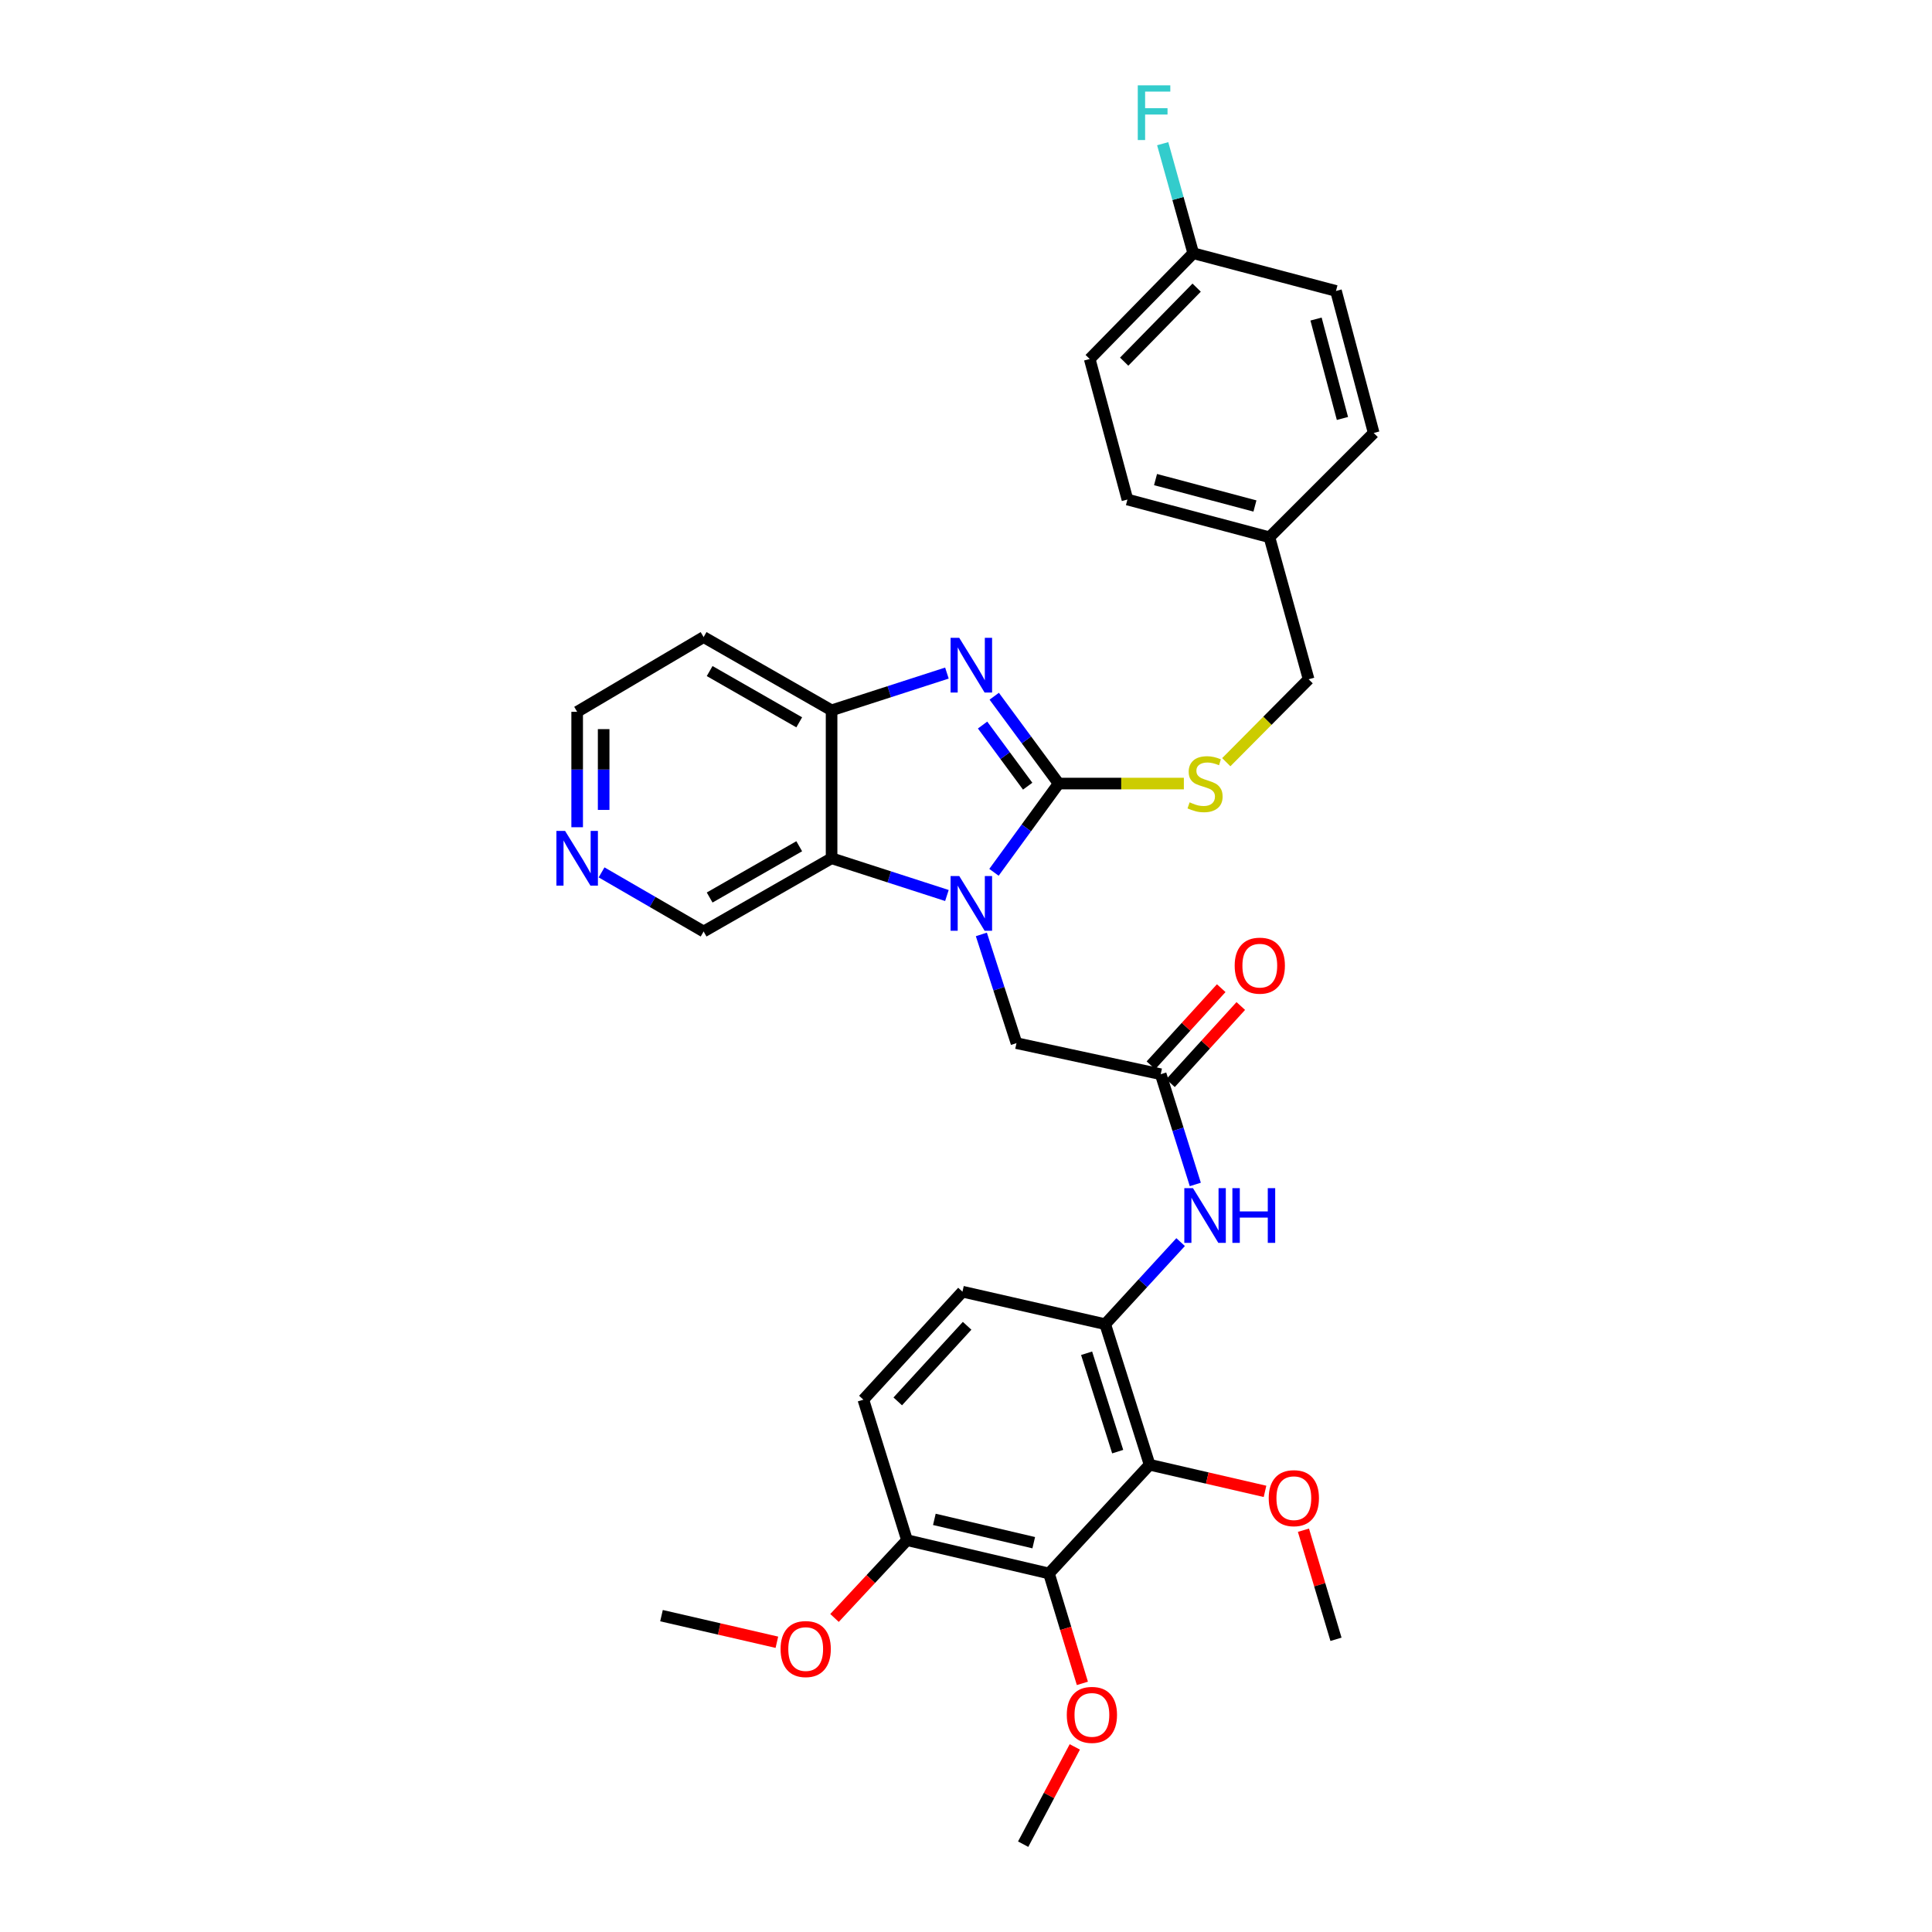 <?xml version='1.0' encoding='iso-8859-1'?>
<svg version='1.1' baseProfile='full'
              xmlns='http://www.w3.org/2000/svg'
                      xmlns:rdkit='http://www.rdkit.org/xml'
                      xmlns:xlink='http://www.w3.org/1999/xlink'
                  xml:space='preserve'
width='1000px' height='1000px' viewBox='0 0 1000 1000'>
<!-- END OF HEADER -->
<rect style='opacity:1.0;fill:#FFFFFF;stroke:none' width='1000' height='1000' x='0' y='0'> </rect>
<path class='bond-0' d='M 547.959,405.569 L 531.219,428.542' style='fill:none;fill-rule:evenodd;stroke:#000000;stroke-width:6px;stroke-linecap:butt;stroke-linejoin:miter;stroke-opacity:1' />
<path class='bond-0' d='M 531.219,428.542 L 514.479,451.514' style='fill:none;fill-rule:evenodd;stroke:#0000FF;stroke-width:6px;stroke-linecap:butt;stroke-linejoin:miter;stroke-opacity:1' />
<path class='bond-1' d='M 547.959,405.569 L 531.286,382.966' style='fill:none;fill-rule:evenodd;stroke:#000000;stroke-width:6px;stroke-linecap:butt;stroke-linejoin:miter;stroke-opacity:1' />
<path class='bond-1' d='M 531.286,382.966 L 514.612,360.364' style='fill:none;fill-rule:evenodd;stroke:#0000FF;stroke-width:6px;stroke-linecap:butt;stroke-linejoin:miter;stroke-opacity:1' />
<path class='bond-1' d='M 531.922,406.928 L 520.251,391.106' style='fill:none;fill-rule:evenodd;stroke:#000000;stroke-width:6px;stroke-linecap:butt;stroke-linejoin:miter;stroke-opacity:1' />
<path class='bond-1' d='M 520.251,391.106 L 508.58,375.284' style='fill:none;fill-rule:evenodd;stroke:#0000FF;stroke-width:6px;stroke-linecap:butt;stroke-linejoin:miter;stroke-opacity:1' />
<path class='bond-9' d='M 547.959,405.569 L 580.362,405.569' style='fill:none;fill-rule:evenodd;stroke:#000000;stroke-width:6px;stroke-linecap:butt;stroke-linejoin:miter;stroke-opacity:1' />
<path class='bond-9' d='M 580.362,405.569 L 612.765,405.569' style='fill:none;fill-rule:evenodd;stroke:#CCCC00;stroke-width:6px;stroke-linecap:butt;stroke-linejoin:miter;stroke-opacity:1' />
<path class='bond-2' d='M 490.123,463.51 L 460.274,453.87' style='fill:none;fill-rule:evenodd;stroke:#0000FF;stroke-width:6px;stroke-linecap:butt;stroke-linejoin:miter;stroke-opacity:1' />
<path class='bond-2' d='M 460.274,453.87 L 430.426,444.229' style='fill:none;fill-rule:evenodd;stroke:#000000;stroke-width:6px;stroke-linecap:butt;stroke-linejoin:miter;stroke-opacity:1' />
<path class='bond-10' d='M 507.95,483.653 L 517.038,511.791' style='fill:none;fill-rule:evenodd;stroke:#0000FF;stroke-width:6px;stroke-linecap:butt;stroke-linejoin:miter;stroke-opacity:1' />
<path class='bond-10' d='M 517.038,511.791 L 526.127,539.93' style='fill:none;fill-rule:evenodd;stroke:#000000;stroke-width:6px;stroke-linecap:butt;stroke-linejoin:miter;stroke-opacity:1' />
<path class='bond-4' d='M 490.123,348.383 L 460.274,358.023' style='fill:none;fill-rule:evenodd;stroke:#0000FF;stroke-width:6px;stroke-linecap:butt;stroke-linejoin:miter;stroke-opacity:1' />
<path class='bond-4' d='M 460.274,358.023 L 430.426,367.664' style='fill:none;fill-rule:evenodd;stroke:#000000;stroke-width:6px;stroke-linecap:butt;stroke-linejoin:miter;stroke-opacity:1' />
<path class='bond-18' d='M 430.426,444.229 L 364.19,482.142' style='fill:none;fill-rule:evenodd;stroke:#000000;stroke-width:6px;stroke-linecap:butt;stroke-linejoin:miter;stroke-opacity:1' />
<path class='bond-18' d='M 413.679,438.016 L 367.314,464.555' style='fill:none;fill-rule:evenodd;stroke:#000000;stroke-width:6px;stroke-linecap:butt;stroke-linejoin:miter;stroke-opacity:1' />
<path class='bond-33' d='M 430.426,444.229 L 430.426,367.664' style='fill:none;fill-rule:evenodd;stroke:#000000;stroke-width:6px;stroke-linecap:butt;stroke-linejoin:miter;stroke-opacity:1' />
<path class='bond-3' d='M 595.036,758.146 L 572.054,685.397' style='fill:none;fill-rule:evenodd;stroke:#000000;stroke-width:6px;stroke-linecap:butt;stroke-linejoin:miter;stroke-opacity:1' />
<path class='bond-3' d='M 578.514,751.365 L 562.426,700.44' style='fill:none;fill-rule:evenodd;stroke:#000000;stroke-width:6px;stroke-linecap:butt;stroke-linejoin:miter;stroke-opacity:1' />
<path class='bond-5' d='M 595.036,758.146 L 542.954,814.426' style='fill:none;fill-rule:evenodd;stroke:#000000;stroke-width:6px;stroke-linecap:butt;stroke-linejoin:miter;stroke-opacity:1' />
<path class='bond-16' d='M 595.036,758.146 L 624.905,765.037' style='fill:none;fill-rule:evenodd;stroke:#000000;stroke-width:6px;stroke-linecap:butt;stroke-linejoin:miter;stroke-opacity:1' />
<path class='bond-16' d='M 624.905,765.037 L 654.774,771.929' style='fill:none;fill-rule:evenodd;stroke:#FF0000;stroke-width:6px;stroke-linecap:butt;stroke-linejoin:miter;stroke-opacity:1' />
<path class='bond-17' d='M 430.426,367.664 L 364.19,329.75' style='fill:none;fill-rule:evenodd;stroke:#000000;stroke-width:6px;stroke-linecap:butt;stroke-linejoin:miter;stroke-opacity:1' />
<path class='bond-17' d='M 413.679,373.877 L 367.314,347.338' style='fill:none;fill-rule:evenodd;stroke:#000000;stroke-width:6px;stroke-linecap:butt;stroke-linejoin:miter;stroke-opacity:1' />
<path class='bond-19' d='M 542.954,814.426 L 551.595,842.868' style='fill:none;fill-rule:evenodd;stroke:#000000;stroke-width:6px;stroke-linecap:butt;stroke-linejoin:miter;stroke-opacity:1' />
<path class='bond-19' d='M 551.595,842.868 L 560.236,871.31' style='fill:none;fill-rule:evenodd;stroke:#FF0000;stroke-width:6px;stroke-linecap:butt;stroke-linejoin:miter;stroke-opacity:1' />
<path class='bond-36' d='M 542.954,814.426 L 469.466,797.187' style='fill:none;fill-rule:evenodd;stroke:#000000;stroke-width:6px;stroke-linecap:butt;stroke-linejoin:miter;stroke-opacity:1' />
<path class='bond-36' d='M 535.062,798.49 L 483.621,786.423' style='fill:none;fill-rule:evenodd;stroke:#000000;stroke-width:6px;stroke-linecap:butt;stroke-linejoin:miter;stroke-opacity:1' />
<path class='bond-6' d='M 572.054,685.397 L 591.572,664.156' style='fill:none;fill-rule:evenodd;stroke:#000000;stroke-width:6px;stroke-linecap:butt;stroke-linejoin:miter;stroke-opacity:1' />
<path class='bond-6' d='M 591.572,664.156 L 611.09,642.915' style='fill:none;fill-rule:evenodd;stroke:#0000FF;stroke-width:6px;stroke-linecap:butt;stroke-linejoin:miter;stroke-opacity:1' />
<path class='bond-12' d='M 572.054,685.397 L 498.17,668.57' style='fill:none;fill-rule:evenodd;stroke:#000000;stroke-width:6px;stroke-linecap:butt;stroke-linejoin:miter;stroke-opacity:1' />
<path class='bond-7' d='M 600.78,556.019 L 526.127,539.93' style='fill:none;fill-rule:evenodd;stroke:#000000;stroke-width:6px;stroke-linecap:butt;stroke-linejoin:miter;stroke-opacity:1' />
<path class='bond-8' d='M 600.78,556.019 L 609.736,584.545' style='fill:none;fill-rule:evenodd;stroke:#000000;stroke-width:6px;stroke-linecap:butt;stroke-linejoin:miter;stroke-opacity:1' />
<path class='bond-8' d='M 609.736,584.545 L 618.692,613.072' style='fill:none;fill-rule:evenodd;stroke:#0000FF;stroke-width:6px;stroke-linecap:butt;stroke-linejoin:miter;stroke-opacity:1' />
<path class='bond-13' d='M 605.847,560.637 L 624.04,540.674' style='fill:none;fill-rule:evenodd;stroke:#000000;stroke-width:6px;stroke-linecap:butt;stroke-linejoin:miter;stroke-opacity:1' />
<path class='bond-13' d='M 624.04,540.674 L 642.233,520.711' style='fill:none;fill-rule:evenodd;stroke:#FF0000;stroke-width:6px;stroke-linecap:butt;stroke-linejoin:miter;stroke-opacity:1' />
<path class='bond-13' d='M 595.713,551.401 L 613.906,531.438' style='fill:none;fill-rule:evenodd;stroke:#000000;stroke-width:6px;stroke-linecap:butt;stroke-linejoin:miter;stroke-opacity:1' />
<path class='bond-13' d='M 613.906,531.438 L 632.099,511.475' style='fill:none;fill-rule:evenodd;stroke:#FF0000;stroke-width:6px;stroke-linecap:butt;stroke-linejoin:miter;stroke-opacity:1' />
<path class='bond-20' d='M 634.721,394.508 L 656.03,373.045' style='fill:none;fill-rule:evenodd;stroke:#CCCC00;stroke-width:6px;stroke-linecap:butt;stroke-linejoin:miter;stroke-opacity:1' />
<path class='bond-20' d='M 656.03,373.045 L 677.338,351.583' style='fill:none;fill-rule:evenodd;stroke:#000000;stroke-width:6px;stroke-linecap:butt;stroke-linejoin:miter;stroke-opacity:1' />
<path class='bond-11' d='M 469.466,797.187 L 446.88,724.468' style='fill:none;fill-rule:evenodd;stroke:#000000;stroke-width:6px;stroke-linecap:butt;stroke-linejoin:miter;stroke-opacity:1' />
<path class='bond-24' d='M 469.466,797.187 L 450.708,817.319' style='fill:none;fill-rule:evenodd;stroke:#000000;stroke-width:6px;stroke-linecap:butt;stroke-linejoin:miter;stroke-opacity:1' />
<path class='bond-24' d='M 450.708,817.319 L 431.949,837.451' style='fill:none;fill-rule:evenodd;stroke:#FF0000;stroke-width:6px;stroke-linecap:butt;stroke-linejoin:miter;stroke-opacity:1' />
<path class='bond-15' d='M 498.17,668.57 L 446.88,724.468' style='fill:none;fill-rule:evenodd;stroke:#000000;stroke-width:6px;stroke-linecap:butt;stroke-linejoin:miter;stroke-opacity:1' />
<path class='bond-15' d='M 500.579,686.225 L 464.677,725.354' style='fill:none;fill-rule:evenodd;stroke:#000000;stroke-width:6px;stroke-linecap:butt;stroke-linejoin:miter;stroke-opacity:1' />
<path class='bond-14' d='M 311.37,451.546 L 337.78,466.844' style='fill:none;fill-rule:evenodd;stroke:#0000FF;stroke-width:6px;stroke-linecap:butt;stroke-linejoin:miter;stroke-opacity:1' />
<path class='bond-14' d='M 337.78,466.844 L 364.19,482.142' style='fill:none;fill-rule:evenodd;stroke:#000000;stroke-width:6px;stroke-linecap:butt;stroke-linejoin:miter;stroke-opacity:1' />
<path class='bond-34' d='M 298.739,428.174 L 298.739,398.304' style='fill:none;fill-rule:evenodd;stroke:#0000FF;stroke-width:6px;stroke-linecap:butt;stroke-linejoin:miter;stroke-opacity:1' />
<path class='bond-34' d='M 298.739,398.304 L 298.739,368.433' style='fill:none;fill-rule:evenodd;stroke:#000000;stroke-width:6px;stroke-linecap:butt;stroke-linejoin:miter;stroke-opacity:1' />
<path class='bond-34' d='M 312.45,419.213 L 312.45,398.304' style='fill:none;fill-rule:evenodd;stroke:#0000FF;stroke-width:6px;stroke-linecap:butt;stroke-linejoin:miter;stroke-opacity:1' />
<path class='bond-34' d='M 312.45,398.304 L 312.45,377.394' style='fill:none;fill-rule:evenodd;stroke:#000000;stroke-width:6px;stroke-linecap:butt;stroke-linejoin:miter;stroke-opacity:1' />
<path class='bond-31' d='M 674.662,792.038 L 683.084,820.269' style='fill:none;fill-rule:evenodd;stroke:#FF0000;stroke-width:6px;stroke-linecap:butt;stroke-linejoin:miter;stroke-opacity:1' />
<path class='bond-31' d='M 683.084,820.269 L 691.507,848.5' style='fill:none;fill-rule:evenodd;stroke:#000000;stroke-width:6px;stroke-linecap:butt;stroke-linejoin:miter;stroke-opacity:1' />
<path class='bond-29' d='M 364.19,329.75 L 298.739,368.433' style='fill:none;fill-rule:evenodd;stroke:#000000;stroke-width:6px;stroke-linecap:butt;stroke-linejoin:miter;stroke-opacity:1' />
<path class='bond-30' d='M 556.322,904.197 L 542.953,929.371' style='fill:none;fill-rule:evenodd;stroke:#FF0000;stroke-width:6px;stroke-linecap:butt;stroke-linejoin:miter;stroke-opacity:1' />
<path class='bond-30' d='M 542.953,929.371 L 529.585,954.545' style='fill:none;fill-rule:evenodd;stroke:#000000;stroke-width:6px;stroke-linecap:butt;stroke-linejoin:miter;stroke-opacity:1' />
<path class='bond-22' d='M 677.338,351.583 L 657.059,278.08' style='fill:none;fill-rule:evenodd;stroke:#000000;stroke-width:6px;stroke-linecap:butt;stroke-linejoin:miter;stroke-opacity:1' />
<path class='bond-21' d='M 617.623,131.074 L 564.032,185.814' style='fill:none;fill-rule:evenodd;stroke:#000000;stroke-width:6px;stroke-linecap:butt;stroke-linejoin:miter;stroke-opacity:1' />
<path class='bond-21' d='M 619.382,148.877 L 581.869,187.195' style='fill:none;fill-rule:evenodd;stroke:#000000;stroke-width:6px;stroke-linecap:butt;stroke-linejoin:miter;stroke-opacity:1' />
<path class='bond-23' d='M 617.623,131.074 L 609.714,102.723' style='fill:none;fill-rule:evenodd;stroke:#000000;stroke-width:6px;stroke-linecap:butt;stroke-linejoin:miter;stroke-opacity:1' />
<path class='bond-23' d='M 609.714,102.723 L 601.806,74.373' style='fill:none;fill-rule:evenodd;stroke:#33CCCC;stroke-width:6px;stroke-linecap:butt;stroke-linejoin:miter;stroke-opacity:1' />
<path class='bond-35' d='M 617.623,131.074 L 691.507,150.59' style='fill:none;fill-rule:evenodd;stroke:#000000;stroke-width:6px;stroke-linecap:butt;stroke-linejoin:miter;stroke-opacity:1' />
<path class='bond-27' d='M 657.059,278.08 L 711.023,224.108' style='fill:none;fill-rule:evenodd;stroke:#000000;stroke-width:6px;stroke-linecap:butt;stroke-linejoin:miter;stroke-opacity:1' />
<path class='bond-28' d='M 657.059,278.08 L 583.556,258.556' style='fill:none;fill-rule:evenodd;stroke:#000000;stroke-width:6px;stroke-linecap:butt;stroke-linejoin:miter;stroke-opacity:1' />
<path class='bond-28' d='M 649.554,261.899 L 598.102,248.232' style='fill:none;fill-rule:evenodd;stroke:#000000;stroke-width:6px;stroke-linecap:butt;stroke-linejoin:miter;stroke-opacity:1' />
<path class='bond-32' d='M 402.111,850.028 L 372.25,843.143' style='fill:none;fill-rule:evenodd;stroke:#FF0000;stroke-width:6px;stroke-linecap:butt;stroke-linejoin:miter;stroke-opacity:1' />
<path class='bond-32' d='M 372.25,843.143 L 342.388,836.258' style='fill:none;fill-rule:evenodd;stroke:#000000;stroke-width:6px;stroke-linecap:butt;stroke-linejoin:miter;stroke-opacity:1' />
<path class='bond-25' d='M 691.507,150.59 L 711.023,224.108' style='fill:none;fill-rule:evenodd;stroke:#000000;stroke-width:6px;stroke-linecap:butt;stroke-linejoin:miter;stroke-opacity:1' />
<path class='bond-25' d='M 681.181,165.136 L 694.843,216.599' style='fill:none;fill-rule:evenodd;stroke:#000000;stroke-width:6px;stroke-linecap:butt;stroke-linejoin:miter;stroke-opacity:1' />
<path class='bond-26' d='M 564.032,185.814 L 583.556,258.556' style='fill:none;fill-rule:evenodd;stroke:#000000;stroke-width:6px;stroke-linecap:butt;stroke-linejoin:miter;stroke-opacity:1' />
<path  class='atom-1' d='M 496.503 453.433
L 505.783 468.433
Q 506.703 469.913, 508.183 472.593
Q 509.663 475.273, 509.743 475.433
L 509.743 453.433
L 513.503 453.433
L 513.503 481.753
L 509.623 481.753
L 499.663 465.353
Q 498.503 463.433, 497.263 461.233
Q 496.063 459.033, 495.703 458.353
L 495.703 481.753
L 492.023 481.753
L 492.023 453.433
L 496.503 453.433
' fill='#0000FF'/>
<path  class='atom-2' d='M 496.503 330.14
L 505.783 345.14
Q 506.703 346.62, 508.183 349.3
Q 509.663 351.98, 509.743 352.14
L 509.743 330.14
L 513.503 330.14
L 513.503 358.46
L 509.623 358.46
L 499.663 342.06
Q 498.503 340.14, 497.263 337.94
Q 496.063 335.74, 495.703 335.06
L 495.703 358.46
L 492.023 358.46
L 492.023 330.14
L 496.503 330.14
' fill='#0000FF'/>
<path  class='atom-9' d='M 617.48 614.988
L 626.76 629.988
Q 627.68 631.468, 629.16 634.148
Q 630.64 636.828, 630.72 636.988
L 630.72 614.988
L 634.48 614.988
L 634.48 643.308
L 630.6 643.308
L 620.64 626.908
Q 619.48 624.988, 618.24 622.788
Q 617.04 620.588, 616.68 619.908
L 616.68 643.308
L 613 643.308
L 613 614.988
L 617.48 614.988
' fill='#0000FF'/>
<path  class='atom-9' d='M 637.88 614.988
L 641.72 614.988
L 641.72 627.028
L 656.2 627.028
L 656.2 614.988
L 660.04 614.988
L 660.04 643.308
L 656.2 643.308
L 656.2 630.228
L 641.72 630.228
L 641.72 643.308
L 637.88 643.308
L 637.88 614.988
' fill='#0000FF'/>
<path  class='atom-10' d='M 615.74 415.289
Q 616.06 415.409, 617.38 415.969
Q 618.7 416.529, 620.14 416.889
Q 621.62 417.209, 623.06 417.209
Q 625.74 417.209, 627.3 415.929
Q 628.86 414.609, 628.86 412.329
Q 628.86 410.769, 628.06 409.809
Q 627.3 408.849, 626.1 408.329
Q 624.9 407.809, 622.9 407.209
Q 620.38 406.449, 618.86 405.729
Q 617.38 405.009, 616.3 403.489
Q 615.26 401.969, 615.26 399.409
Q 615.26 395.849, 617.66 393.649
Q 620.1 391.449, 624.9 391.449
Q 628.18 391.449, 631.9 393.009
L 630.98 396.089
Q 627.58 394.689, 625.02 394.689
Q 622.26 394.689, 620.74 395.849
Q 619.22 396.969, 619.26 398.929
Q 619.26 400.449, 620.02 401.369
Q 620.82 402.289, 621.94 402.809
Q 623.1 403.329, 625.02 403.929
Q 627.58 404.729, 629.1 405.529
Q 630.62 406.329, 631.7 407.969
Q 632.82 409.569, 632.82 412.329
Q 632.82 416.249, 630.18 418.369
Q 627.58 420.449, 623.22 420.449
Q 620.7 420.449, 618.78 419.889
Q 616.9 419.369, 614.66 418.449
L 615.74 415.289
' fill='#CCCC00'/>
<path  class='atom-14' d='M 639.07 499.819
Q 639.07 493.019, 642.43 489.219
Q 645.79 485.419, 652.07 485.419
Q 658.35 485.419, 661.71 489.219
Q 665.07 493.019, 665.07 499.819
Q 665.07 506.699, 661.67 510.619
Q 658.27 514.499, 652.07 514.499
Q 645.83 514.499, 642.43 510.619
Q 639.07 506.739, 639.07 499.819
M 652.07 511.299
Q 656.39 511.299, 658.71 508.419
Q 661.07 505.499, 661.07 499.819
Q 661.07 494.259, 658.71 491.459
Q 656.39 488.619, 652.07 488.619
Q 647.75 488.619, 645.39 491.419
Q 643.07 494.219, 643.07 499.819
Q 643.07 505.539, 645.39 508.419
Q 647.75 511.299, 652.07 511.299
' fill='#FF0000'/>
<path  class='atom-15' d='M 292.479 430.069
L 301.759 445.069
Q 302.679 446.549, 304.159 449.229
Q 305.639 451.909, 305.719 452.069
L 305.719 430.069
L 309.479 430.069
L 309.479 458.389
L 305.599 458.389
L 295.639 441.989
Q 294.479 440.069, 293.239 437.869
Q 292.039 435.669, 291.679 434.989
L 291.679 458.389
L 287.999 458.389
L 287.999 430.069
L 292.479 430.069
' fill='#0000FF'/>
<path  class='atom-17' d='M 656.689 775.45
Q 656.689 768.65, 660.049 764.85
Q 663.409 761.05, 669.689 761.05
Q 675.969 761.05, 679.329 764.85
Q 682.689 768.65, 682.689 775.45
Q 682.689 782.33, 679.289 786.25
Q 675.889 790.13, 669.689 790.13
Q 663.449 790.13, 660.049 786.25
Q 656.689 782.37, 656.689 775.45
M 669.689 786.93
Q 674.009 786.93, 676.329 784.05
Q 678.689 781.13, 678.689 775.45
Q 678.689 769.89, 676.329 767.09
Q 674.009 764.25, 669.689 764.25
Q 665.369 764.25, 663.009 767.05
Q 660.689 769.85, 660.689 775.45
Q 660.689 781.17, 663.009 784.05
Q 665.369 786.93, 669.689 786.93
' fill='#FF0000'/>
<path  class='atom-20' d='M 552.167 887.62
Q 552.167 880.82, 555.527 877.02
Q 558.887 873.22, 565.167 873.22
Q 571.447 873.22, 574.807 877.02
Q 578.167 880.82, 578.167 887.62
Q 578.167 894.5, 574.767 898.42
Q 571.367 902.3, 565.167 902.3
Q 558.927 902.3, 555.527 898.42
Q 552.167 894.54, 552.167 887.62
M 565.167 899.1
Q 569.487 899.1, 571.807 896.22
Q 574.167 893.3, 574.167 887.62
Q 574.167 882.06, 571.807 879.26
Q 569.487 876.42, 565.167 876.42
Q 560.847 876.42, 558.487 879.22
Q 556.167 882.02, 556.167 887.62
Q 556.167 893.34, 558.487 896.22
Q 560.847 899.1, 565.167 899.1
' fill='#FF0000'/>
<path  class='atom-24' d='M 588.909 44.165
L 605.749 44.165
L 605.749 47.405
L 592.709 47.405
L 592.709 56.005
L 604.309 56.005
L 604.309 59.285
L 592.709 59.285
L 592.709 72.485
L 588.909 72.485
L 588.909 44.165
' fill='#33CCCC'/>
<path  class='atom-25' d='M 404.026 853.546
Q 404.026 846.746, 407.386 842.946
Q 410.746 839.146, 417.026 839.146
Q 423.306 839.146, 426.666 842.946
Q 430.026 846.746, 430.026 853.546
Q 430.026 860.426, 426.626 864.346
Q 423.226 868.226, 417.026 868.226
Q 410.786 868.226, 407.386 864.346
Q 404.026 860.466, 404.026 853.546
M 417.026 865.026
Q 421.346 865.026, 423.666 862.146
Q 426.026 859.226, 426.026 853.546
Q 426.026 847.986, 423.666 845.186
Q 421.346 842.346, 417.026 842.346
Q 412.706 842.346, 410.346 845.146
Q 408.026 847.946, 408.026 853.546
Q 408.026 859.266, 410.346 862.146
Q 412.706 865.026, 417.026 865.026
' fill='#FF0000'/>
</svg>
